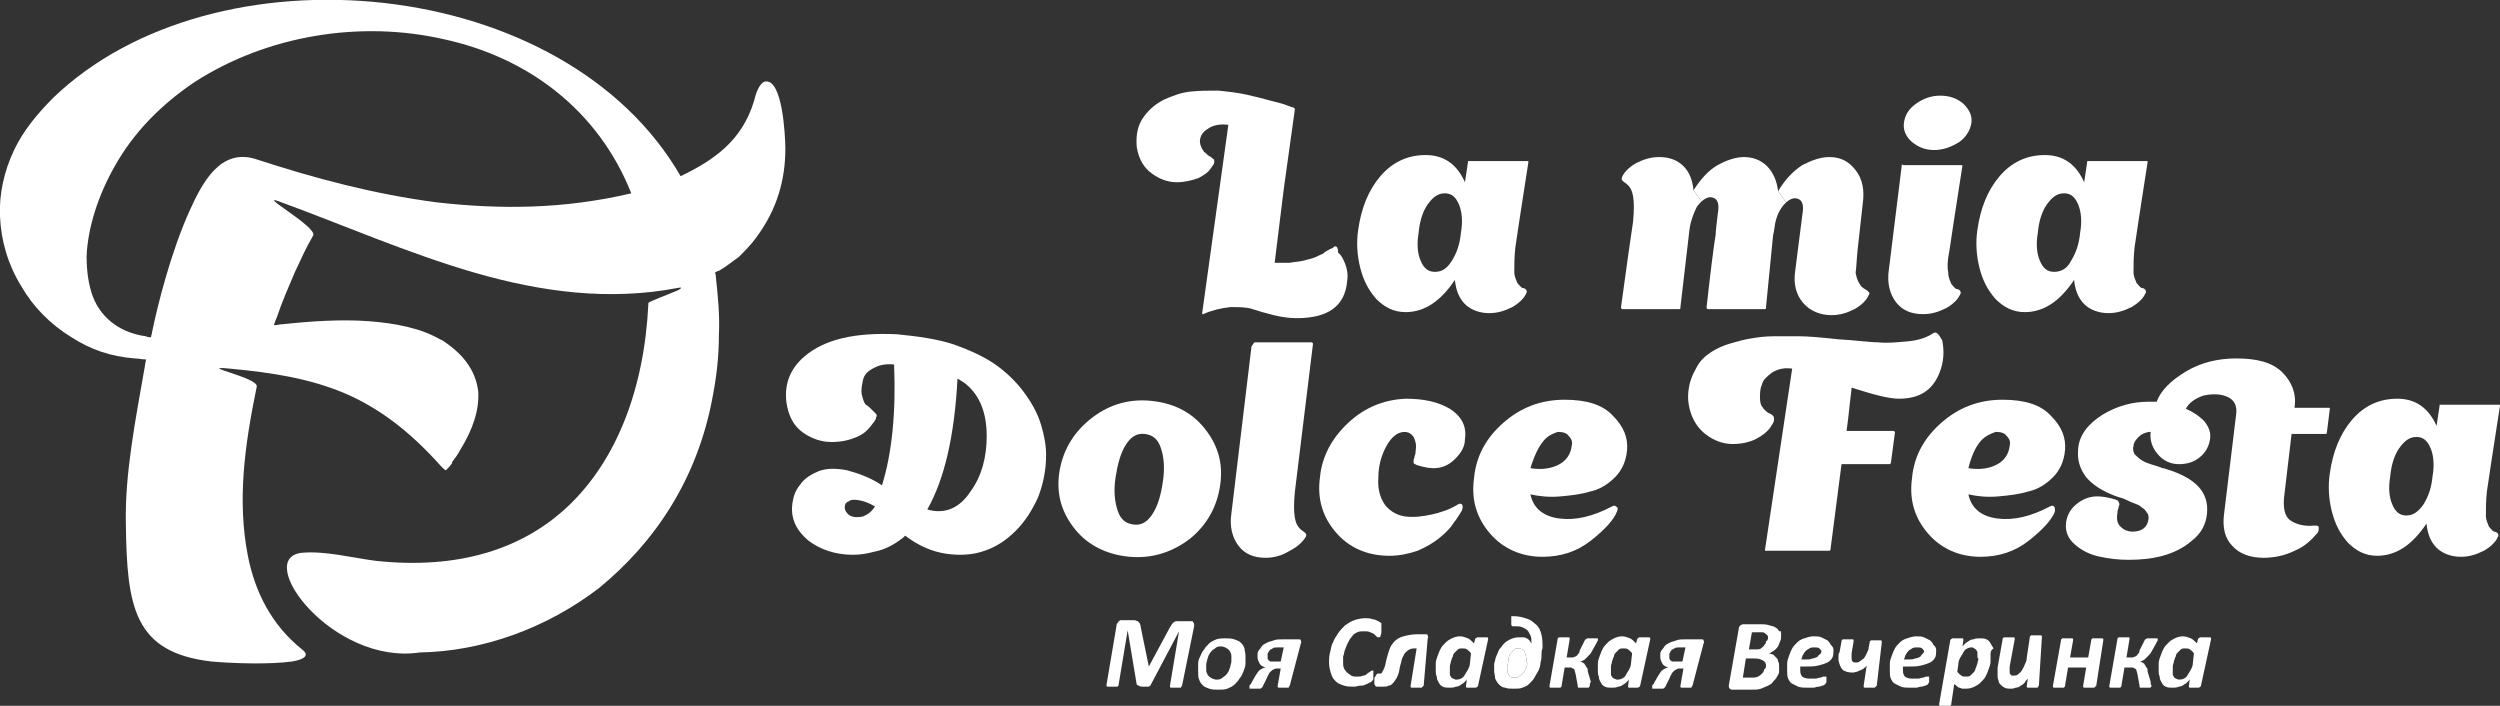 <?xml version="1.0" encoding="UTF-8"?> <!-- Generator: Adobe Illustrator 22.1.0, SVG Export Plug-In . SVG Version: 6.00 Build 0) --> <svg xmlns="http://www.w3.org/2000/svg" xmlns:xlink="http://www.w3.org/1999/xlink" id="Слой_1" x="0px" y="0px" viewBox="0 0 496.6 140.2" style="enable-background:new 0 0 496.6 140.2;" xml:space="preserve"><rect x="0" y="0" width="496.6" height="140.2" fill="#333333" stroke="none"/> <style type="text/css"> .st0{fill:#FFFFFF;} </style> <g id="XMLID_1_"> <g> <path class="st0" d="M495.4,105.6c0.4,0,0.6,0.2,0.8,0.4c0,0.2,0.2,0.4,0,0.6c-0.4,1-1.4,2-2.8,2.8c-1.6,0.8-3,1.2-4.6,1.2 c-1.8,0-3.6-0.6-4.8-1.8c-1.2-1.2-1.8-2.8-2-4.8c-2.8,4.2-6,6.4-9.8,6.4c-2.4,0-4.2-1-5.8-2.6c-1.6-1.8-2.6-3.8-3.2-6.2 c-0.6-2.4-0.8-5-0.4-7.6c0.6-4.2,2-7.8,4.4-10.6c2.4-2.8,5.4-4.2,9-4.2c3.6,0,6.2,1.8,7.8,5.4l0.6-4v-0.2c0.2,0,0.2,0,0.2,0h0.2 h11.4c0.2,0,0.2,0,0.2,0.2c-1.4,8.8-2.2,14.4-2.6,17c-0.2,1.8-0.2,3.2-0.2,4.8c0,1,0.4,1.6,0.6,2.2 C494.8,105,495,105.4,495.4,105.6z M483.2,94.6c0.4-2.2,0.2-4.2-0.4-5.6c-0.6-1.4-1.4-2.2-2.8-2.2s-2.4,0.8-3.4,2.2 c-1,1.4-1.6,3.4-1.8,5.6c-0.4,2.4-0.2,4.2,0.4,5.6c0.6,1.4,1.4,2.2,2.8,2.2s2.4-0.8,3.4-2.2C482.4,98.6,483,96.8,483.2,94.6z"></path> <path class="st0" d="M433.8,136c-0.2,0.2-0.6,0.4-1,0.4c-0.4,0.2-0.8,0.2-1.2,0.2c-0.6,0-1,0-1.4-0.2c-0.4-0.2-0.6-0.4-0.8-0.8 c-0.2-0.4-0.4-0.6-0.4-1.2c-0.2-0.4-0.2-0.8-0.2-1.2c0-0.4,0-0.8,0-1.4s0.2-1,0.4-1.6c0.2-0.6,0.4-1,0.6-1.4 c0.2-0.4,0.6-0.8,1-1.2c0.4-0.4,0.8-0.6,1.2-0.8c0.4-0.2,1-0.4,1.6-0.4s1,0.2,1.6,0.4c0.4,0.2,0.8,0.6,1.2,1l0.2-0.8 c0-0.2,0.2-0.2,0.4-0.4c0.2,0,0.4,0,1,0c0.2,0,0.4,0,0.6,0c0.2,0,0.2,0,0.4,0c0,0,0.2,0,0.2,0.2v0.2l-2,9.2c0,0.2-0.2,0.2-0.4,0.4 c-0.2,0-0.4,0-0.8,0c-0.2,0-0.4,0-0.6,0c-0.2,0-0.2,0-0.4,0c0,0-0.2,0-0.2-0.2v-0.2l0.2-1.4c0,0.2-0.2,0.4-0.4,0.6 C434.4,135.6,434.2,135.8,433.8,136z M432.8,135c0.2,0,0.6,0,1-0.2c0.4-0.2,0.6-0.4,0.8-0.8c0.2-0.4,0.4-0.6,0.6-1 c0.2-0.4,0.4-0.8,0.4-1.4l0.2-1.8c-0.2-0.4-0.6-0.6-0.8-0.8s-0.6-0.2-1-0.2c-0.2,0-0.6,0-0.8,0.2c-0.2,0.2-0.4,0.4-0.6,0.6 c-0.2,0.2-0.4,0.4-0.4,0.8c-0.2,0.2-0.2,0.6-0.4,1c0,0.4-0.2,0.6-0.2,1c0,0.4,0,0.6,0,1c0,0.2,0,0.4,0,0.6s0.2,0.4,0.2,0.4 c0,0.2,0.2,0.2,0.4,0.4C432.4,134.8,432.6,135,432.8,135z"></path> <path class="st0" d="M425.4,57.2c0.4,0,0.6,0.2,0.8,0.4c0,0.2,0.2,0.4,0,0.6c-0.4,1-1.4,2-2.8,2.8c-1.6,0.8-3,1.2-4.6,1.2 c-1.8,0-3.6-0.6-4.8-1.8c-1.2-1.2-1.8-2.8-2-4.8c-2.8,4.2-6,6.4-9.8,6.4c-2.4,0-4.2-1-5.8-2.6c-1.6-1.8-2.6-3.8-3.2-6.2 c-0.6-2.4-0.8-5-0.4-7.6c0.6-4.2,2-7.8,4.4-10.6c2.4-2.8,5.4-4.2,9-4.2c3.6,0,6.2,1.8,7.8,5.4l0.6-4V32c0.2,0,0.2,0,0.2,0h0.2 h11.4c0.2,0,0.2,0,0.2,0.2c-1.4,8.8-2.2,14.4-2.6,17c-0.2,2-0.2,3.4-0.2,4.8c0,1,0.4,1.6,0.6,2.2C424.8,56.6,425,57,425.4,57.2z M413.2,46.2c0.4-2.2,0.2-4.2-0.4-5.6c-0.6-1.4-1.4-2.2-2.8-2.2s-2.4,0.8-3.4,2.2c-1,1.4-1.6,3.4-1.8,5.6 c-0.4,2.4-0.2,4.2,0.4,5.6c0.6,1.4,1.4,2.2,2.8,2.2s2.6-0.6,3.4-2.2C412.4,50.2,413,48.4,413.2,46.2z"></path> <path class="st0" d="M428.6,127.2c0,0.2-0.2,0.2-0.2,0.4l-1,1.8c-0.2,0.4-0.4,0.6-0.6,0.8c-0.2,0.2-0.4,0.4-0.6,0.6 c-0.2,0.2-0.4,0.4-0.6,0.4c-0.2,0.2-0.4,0.2-0.6,0.2c0.2,0,0.4,0.2,0.6,0.2c0.2,0.2,0.4,0.2,0.4,0.4c0.2,0.2,0.2,0.4,0.4,0.6 c0.2,0.2,0.2,0.4,0.2,0.8l0.6,2c0,0.4,0,0.6,0.2,0.8c0,0.2-0.2,0.2-0.2,0.4c0,0-0.2,0-0.4,0c-0.2,0-0.4,0-0.6,0 c-0.2,0-0.6,0-0.6,0c-0.2,0-0.4,0-0.4,0s-0.2,0-0.2-0.2v-0.2l-0.4-2.2c0-0.2-0.2-0.6-0.2-0.8c0-0.2-0.2-0.4-0.4-0.4 c-0.2-0.2-0.2-0.2-0.4-0.2c-0.2,0-0.4,0-0.6,0h-1l-0.6,3.6c0,0,0,0,0,0.2c0,0-0.2,0-0.2,0.2c-0.2,0-0.2,0-0.4,0 c-0.2,0-0.4,0-0.6,0c-0.2,0-0.4,0-0.6,0c-0.2,0-0.2,0-0.4,0c0,0-0.2,0-0.2-0.2c0,0,0,0,0-0.2l1.6-9.2c0,0,0,0,0-0.2 c0,0,0.2,0,0.2-0.2c0.2,0,0.2,0,0.4,0c0.2,0,0.4,0,0.6,0c0.2,0,0.4,0,0.6,0c0.2,0,0.2,0,0.4,0c0.2,0,0.2,0,0.2,0.2c0,0,0,0,0,0.2 l-0.6,3.6h0.6c0.2,0,0.4,0,0.6,0c0.2,0,0.4-0.2,0.6-0.2c0.2-0.2,0.4-0.2,0.4-0.4c0.2-0.2,0.4-0.4,0.4-0.8l1-2c0,0,0-0.2,0.2-0.2 c0,0,0.2,0,0.2-0.2c0.2,0,0.2,0,0.4,0c0.2,0,0.4,0,0.6,0c0.2,0,0.4,0,0.6,0s0.2,0,0.4,0h0.2c0,0,0,0,0,0.2V127.2z"></path> <path class="st0" d="M420.6,102c-0.2,1.2,0,2,0.6,2.6c0.6,0.6,1.4,1,2.4,1c1.8,0,3-0.8,3.2-2.6c0-0.4,0-0.6-0.2-1 c-0.2-0.2-0.4-0.6-0.6-0.8s-0.6-0.4-0.8-0.6c-0.2-0.2-0.6-0.4-1.2-0.6c-0.6-0.2-1-0.4-1.4-0.6c-0.4-0.2-0.8-0.4-1.6-0.6 c-0.6-0.2-1.2-0.4-1.6-0.6c-2-0.8-3.8-2-5-3.4c-1.2-1.6-1.8-3.4-1.6-5.4v-0.2c0.2-2.8,2-5,4.8-6.8c3-1.8,6-2.6,9.2-2.6 c0.8,0,1.2,0,1.6,0c0.8-2.2,2.8-4.2,5.8-6c3-1.8,6.4-2.6,10-2.6c4.2,0,7.2,0.8,9.2,2.8c1.8,1.8,2.8,4.2,2.4,6.8V81h6.8 c0.2,0,0.2,0,0.2,0.2l-0.6,4.8c0,0,0,0.2-0.2,0.2h-6.8L453.8,98c-0.4,2.8,0,4.6,1.2,5.4c1.2,0.8,2.8,1.2,4.8,1 c0.4,0,0.8,0,0.8,0.4s0,0.6-0.2,1c-1.2,1.4-2.6,2.8-4.6,3.6c-2,1-4.2,1.4-6.2,1.4c-2.6,0-4.8-0.8-6.2-2.4c-1.4-1.4-2-3.6-1.6-6.4 l2.4-19.8c0.2-1.6-0.4-2.8-1.8-3.4s-3-0.6-4.8-0.2c-1.6,0.6-2.8,1.4-3.4,2.6c1.4,0.6,2.6,1.4,3.6,2.4c1,1.2,1.4,2.4,1.2,3.6 c-0.2,1.4-0.8,2.6-2,3.6s-2.6,1.4-4.2,1.4c-1.8,0-3.2-0.8-4.2-2s-1.6-2.6-1.4-4.4h-0.4c-0.8,0.2-1.4,0.4-2,1c-0.6,0.6-1,1.2-1,1.8 c-0.2,0.6,0,1.2,0.2,1.6c0.4,0.4,0.8,0.8,1.4,1.2c0.6,0.4,1.2,0.6,1.8,0.8c0.6,0.2,1.4,0.4,2.4,0.8c0.4,0,0.6,0.2,0.8,0.2 c5.8,1.8,8.4,4.6,8,8.8c-0.2,2.2-1.2,4-3,5.4c-1.6,1.4-3.6,2.4-5.8,3c-2.2,0.6-4.4,0.8-6.8,0.8c-1.8,0-3.8-0.2-5.6-0.6 c-2-0.4-3.6-1.2-5-2.4c-1.4-1.2-2-2.6-1.8-4.4c0.2-1.4,0.8-2.6,2-3.6c1.2-1,2.6-1.6,4.2-1.6c1,0,2,0.2,2.8,0.4 c0.8,0.2,1.4,0.4,1.4,0.6c0.2,0.4,0.2,0.6,0.2,0.6c0,0.2-0.2,0.4-0.2,0.8C420.6,101.4,420.6,101.8,420.6,102z"></path> <path class="st0" d="M413.8,136.4v-0.2l0.6-3.6h-3.6l-0.6,3.6v0.2c0,0-0.2,0-0.2,0.2c-0.2,0-0.2,0-0.4,0c-0.2,0-0.4,0-0.6,0 s-0.4,0-0.6,0c-0.2,0-0.2,0-0.4,0c0,0-0.2,0-0.2-0.2v-0.2l1.6-9V127c0,0,0.2,0,0.2-0.2c0.2,0,0.2,0,0.4,0s0.4,0,0.6,0 c0.2,0,0.4,0,0.6,0c0.2,0,0.2,0,0.4,0c0,0,0.2,0,0.2,0.2v0.2l-0.6,3.4h3.6l0.6-3.4V127c0,0,0.2,0,0.2-0.2c0.2,0,0.2,0,0.4,0 s0.4,0,0.6,0c0.2,0,0.4,0,0.6,0c0.2,0,0.2,0,0.4,0c0,0,0.2,0,0.2,0.2v0.2l-1.4,9c0,0.1-0.1,0.1-0.1,0.1l0,0 c-0.1,0.1-0.1,0.1-0.3,0.3c-0.2,0-0.2,0-0.4,0c-0.2,0-0.4,0-0.6,0s-0.4,0-0.6,0c-0.2,0-0.2,0-0.4,0 C414,136.6,413.8,136.6,413.8,136.4z"></path> <path class="st0" d="M408.2,101.6c-0.6,1.6-2.4,3.6-5.2,5.8c-2.8,2.2-6,3.2-9.6,3.2c-4.2,0-7.8-1.6-10.4-4.6s-3.8-6.6-3.2-11 c0.4-4.4,2.4-8,5.8-11s7.4-4.6,12.2-4.6c4.4,0,7.6,1,9.6,3.2c2.2,2.2,3,4.4,2.8,6.8c-0.2,2.2-1,4-2.4,5.4c-1.4,1.4-3,2.4-4.8,2.8 c-2,0.6-3.8,0.8-6,1c-2.2,0.2-4.2,0-6-0.4c0.6,2.8,2.6,4.4,5.8,4.8c3.2,0.4,6.6-0.4,10.4-2.4c0.4-0.2,0.6-0.2,0.8,0 C408.2,100.8,408.2,101,408.2,101.6z M399.2,88.6c0.2-0.8,0-1.4-0.6-2c-0.4-0.6-1.2-0.8-2-0.8h-0.2c-0.6,0.2-1,0.4-1.4,0.6 c-2,1-3.2,3.4-4,6.6c2.4,0.4,4.4,0,5.8-0.8C398.2,91.4,399,90.2,399.2,88.6z"></path> <path class="st0" d="M397.8,126.8c0,0,0.2,0,0.2-0.2c0.2,0,0.2,0,0.4,0c0.2,0,0.4,0,0.6,0s0.4,0,0.6,0c0.2,0,0.2,0,0.4,0 c0,0,0.2,0,0.2,0.2v0.2l-1,5.4c0,0.2,0,0.4,0,0.4c0,0.2,0,0.4,0,0.4c0,0.2,0,0.4,0,0.4c0,0.2,0,0.2,0.2,0.4l0.2,0.2 c0.2,0,0.2,0,0.4,0s0.6,0,0.8-0.2c0.2-0.2,0.6-0.4,0.8-0.8c0.2-0.4,0.4-0.6,0.6-1.2c0.2-0.4,0.4-0.8,0.4-1.4l0.6-4v-0.2 c0,0,0.2,0,0.2-0.2c0.2,0,0.2,0,0.4,0c0.2,0,0.4,0,0.6,0c0.2,0,0.4,0,0.6,0s0.2,0,0.4,0c0,0,0.2,0,0.2,0.2v0.2l-0.6,9.6 c-0.2,0.2-0.2,0.2-0.2,0.4c0,0-0.2,0-0.4,0c-0.2,0-0.4,0-0.6,0c-0.2,0-0.4,0-0.6,0c-0.2,0-0.2,0-0.4,0c0,0-0.2,0-0.2-0.2v-0.2 l0.2-1.4c-0.2,0.2-0.4,0.4-0.6,0.8c-0.2,0.2-0.4,0.4-0.8,0.6c-0.2,0.2-0.6,0.4-1,0.4c-0.4,0.2-0.8,0.2-1,0.2c-0.4,0-0.8,0-1.2-0.2 c-0.4-0.2-0.6-0.4-0.8-0.6c-0.2-0.2-0.4-0.4-0.4-0.8c-0.2-0.4-0.2-0.6-0.2-1c0-0.2,0-0.4,0-0.8c0-0.2,0-0.4,0-0.8l1-5.6V126.8z"></path> <path class="st0" d="M390,20.6c1.2,1.2,1.8,2.4,1.6,3.8c-0.2,1.4-1,2.8-2.4,3.8c-1.6,1-3.2,1.6-5,1.6c-1.8,0-3.2-0.6-4.4-1.6 c-1.2-1-1.8-2.4-1.6-3.8c0.2-1.6,1-2.8,2.4-3.8s3-1.6,4.8-1.6C387.4,19,388.8,19.6,390,20.6z"></path> <path class="st0" d="M389.4,58.4c-0.4,1-1.4,2-2.8,2.8c-1.6,0.8-3,1.2-4.6,1.2c-2.4,0-4.2-0.8-5.4-2.4c-1.2-1.6-1.8-3.8-1.4-6.4 l2.6-21l0.2,0.2h11.6c0.2,0,0.2,0,0.2,0.2c-1.4,8.8-2.2,14.4-2.6,17c-0.4,1.8-0.4,3.2-0.2,4.2c0,1,0.4,1.6,0.6,2.2 c0.4,0.4,0.6,0.8,1,1c0.4,0,0.6,0.2,0.8,0.4C389.4,58,389.6,58.2,389.4,58.4z"></path> <path class="st0" d="M392.8,129.6c0-0.2-0.2-0.4-0.2-0.4c0-0.2-0.2-0.2-0.4-0.4c-0.2,0-0.2-0.2-0.4-0.2c-0.4,0-0.6,0-1,0.2 c-0.4,0.2-0.6,0.4-0.8,0.8c-0.2,0.4-0.4,0.6-0.6,1c-0.2,0.4-0.4,0.8-0.4,1.4l-0.2,1.4c0.2,0.4,0.6,0.6,0.8,0.8 c0.2,0.2,0.6,0.2,1,0.2c0.2,0,0.6,0,0.8-0.2c0.2-0.2,0.4-0.4,0.6-0.6s0.4-0.4,0.4-0.8c0.2-0.2,0.2-0.6,0.4-1c0-0.4,0.2-0.6,0.2-1 c-0.2,0-0.2-0.2-0.2-0.6C392.8,130,392.8,129.8,392.8,129.6z M387.6,139.8v0.2l-0.2,0.2c0,0-0.2,0-0.4,0s-0.4,0-0.6,0 c-0.2,0-0.4,0-0.6,0c-0.2,0-0.2,0-0.4,0c0,0-0.2,0-0.2-0.2v-0.2l2.2-12.6c0-0.2,0.2-0.2,0.4-0.4c0.2,0,0.4,0,1,0 c0.2,0,0.4,0,0.6,0c0.2,0,0.2,0,0.4,0c0,0,0.2,0,0.2,0.2v0.2l-0.2,1.4c0-0.2,0.2-0.4,0.4-0.6c0.2-0.2,0.4-0.4,0.8-0.6 c0.2-0.2,0.6-0.4,1-0.4c0.4-0.2,0.8-0.2,1.2-0.2c0.6,0,1,0,1.4,0.2c0.4,0.2,0.6,0.4,0.8,0.8c0.2,0.4,0.4,0.6,0.6,1 c-0.6,0.4-0.6,0.8-0.6,1.2c0,0.4,0,1,0,1.4c0,0.6-0.2,1-0.4,1.6c-0.2,0.6-0.4,1-0.6,1.4c-0.2,0.4-0.6,0.8-1,1.2 c-0.4,0.4-0.8,0.6-1.2,0.8c-0.4,0.2-1,0.4-1.6,0.4c-0.2,0-0.6,0-0.8,0c-0.2,0-0.4-0.2-0.6-0.2c-0.2,0-0.4-0.2-0.6-0.4 c-0.2-0.2-0.4-0.2-0.4-0.4L387.6,139.8z"></path> <path class="st0" d="M385.8,67.6c0.4,2,0.4,4.2-0.6,6.6c-1.4,3.4-4,5-8,5c-2,0-5-0.8-9.4-2.2c0,0.4-0.2,1.6-0.4,3.6 c-0.2,2-0.4,3.6-0.6,5h9.4l0.2,0.2V86l-0.8,6l-0.2,0.2h-0.2h-9.4l-2.2,17c0,0.2-0.2,0.2-0.4,0.2h-12.4h-0.2c0,0,0,0,0-0.2l5.4-36 c0,0,0,0-0.2,0c-1.6-0.2-2.8,0.2-3.8,0.8c-1,0.8-1.8,1.4-2,2.4c-0.4,0.8-0.4,1.8-0.4,2.6c0,1,0.2,1.6,0.6,2c0.2,0.4,0.6,0.6,1,1 c0.6,0.2,0.8,0.4,1,0.6c0.2,0.2,0.2,0.4,0.2,0.8c0,0.4-0.4,1-0.8,1.6c-0.6,0.8-1.6,1.6-2.8,2.2c-1.2,0.6-2.8,1-4.6,1 c-1.8,0-3.6-0.6-5.2-1.8c-1.4-1-2.4-2.4-3-4c-0.6-1.6-0.8-3.2-0.6-4.8c0.2-1.8,0.8-3.2,1.6-4.6c0.6-1.2,1.6-2.2,2.8-3 c1.2-0.8,2.6-1.4,4-1.8c1.4-0.4,2.8-0.8,4.2-1c1.2-0.2,2.6-0.4,4.2-0.4c1.4,0,2.6,0,3.2,0s1.4,0,2.2,0c1.4,0,4,0.2,7.6,0.6 c3.6,0.2,6.2,0.6,8,0.6c1.6,0.2,3.6,0,5.8-0.2c2.2-0.2,3.8-0.8,5-1.6C384.6,65.8,385,66.2,385.8,67.6z"></path> <path class="st0" d="M379,131c0.6,0,1,0,1.4-0.2c0.4,0,0.6-0.2,0.8-0.2c0.2-0.2,0.4-0.2,0.4-0.4c0.4-0.4,0.6-0.6,0.6-0.8 c0-0.2-0.2-0.4-0.4-0.6c-0.2-0.2-0.6-0.2-1-0.2c-0.4,0-0.6,0-1,0.2c-0.2,0.2-0.4,0.2-0.6,0.4c-0.2,0.2-0.4,0.4-0.6,0.8 c-0.2,0.2-0.2,0.6-0.4,1H379z M381.6,132.2c-0.8,0.2-1.6,0.2-2.6,0.2h-1c0,0.2,0,0.4,0,0.4c0,0.2,0,0.2,0,0.4c0,0.6,0.2,1,0.4,1.2 c0.2,0.2,0.8,0.4,1.4,0.4c0.4,0,0.8,0,1.2,0s0.6-0.2,1-0.2c0.2,0,0.4-0.2,0.6-0.2c0.2,0,0.4,0,0.4,0h0.2v0.2c0,0.2,0,0.2,0,0.4 s0,0.2,0,0.4c0,0.2,0,0.2-0.2,0.4c0,0.2-0.2,0.2-0.2,0.2s-0.2,0.2-0.4,0.2c-0.2,0-0.4,0.2-0.8,0.2s-0.6,0.2-1,0.2s-0.8,0-1.2,0 c-0.6,0-1.2,0-1.8-0.2c-0.4-0.2-0.8-0.4-1.2-0.6s-0.6-0.6-0.8-1c-0.2-0.4-0.2-1-0.2-1.6c0-0.4,0-1,0-1.4c0-0.6,0.2-1,0.4-1.6 c0.2-0.6,0.4-1,0.6-1.4c0.2-0.4,0.6-0.8,1-1.2c0.4-0.4,0.8-0.6,1.4-0.8c0.6-0.2,1.2-0.4,1.8-0.4s1.2,0,1.6,0.2 c0.4,0.2,0.8,0.4,1.2,0.6c0.2,0.2,0.6,0.6,0.6,0.8c0.6,0.6,0.6,0.8,0.6,1.2c0,0.4,0,1-0.2,1.4c-0.2,0.4-0.6,0.8-1,1 S382.4,132,381.6,132.2z"></path> <path class="st0" d="M371.2,58.6c-0.4,1-1.4,2-2.8,2.8c-1.6,0.8-3,1.2-4.6,1.2c-2.2,0-4.2-0.8-5.6-2.4c-1.4-1.6-2-3.8-1.6-6.4 l1.4-11c0.4-2.2,0-3.2-1.2-3.4c-0.7-0.1-1.3,0.2-2,0.8l-1.6-2.2c1.4-2.4,3-4,4.8-5.2c2-1,3.6-1.6,5.4-1.6c2.2,0,3.8,0.8,5.2,2.6 s1.8,4,1.4,6.8l-1,9c-0.2,1.8-0.2,3.2-0.4,4.6c0.2,1,0.4,1.6,0.8,2.2c0.2,0.4,0.6,0.8,1,1c0.4,0.2,0.6,0.4,0.8,0.6 C371.4,58.2,371.4,58.4,371.2,58.6z"></path> <path class="st0" d="M368.2,127.4l-0.4,2.4v0.2v0.2v0.2v0.2c0,0.4,0,0.6,0.2,0.8c0.2,0.2,0.4,0.2,0.6,0.2c0.2,0,0.6,0,0.8-0.2 c0.2-0.2,0.6-0.4,0.8-0.6c0.2-0.2,0.4-0.6,0.6-1c0.2-0.4,0.4-0.8,0.4-1.2l0.2-1v-0.2c0,0,0.2,0,0.2-0.2c0.2,0,0.2,0,0.4,0 s0.4,0,0.6,0c0.2,0,0.4,0,0.6,0c0.2,0,0.2,0,0.4,0c0,0,0.2,0,0.2,0.2v0.2l-1,8.6c-0.2,0.2-0.2,0.2-0.4,0.4c-0.2,0-0.2,0-0.4,0 s-0.4,0-0.6,0c-0.2,0-0.4,0-0.6,0c-0.2,0-0.2,0-0.4,0c0,0-0.2,0-0.2-0.2v-0.2l0.6-4c-0.2,0.2-0.2,0.4-0.4,0.4 c-0.2,0.2-0.4,0.4-0.6,0.4c-0.2,0.2-0.6,0.2-0.8,0.4c-0.2,0-0.6,0.2-1,0.2c-0.8,0-1.6-0.2-2-0.6c-0.4-0.4-0.6-1-0.8-1.8 c0-0.2,0-0.6,0-0.8c0-0.4,0-0.6,0.2-0.8l0.4-2.2v-0.2c0,0,0.2,0,0.2-0.2c0.2,0,0.2,0,0.4,0c0.2,0,0.4,0,0.6,0s0.4,0,0.6,0 c0.2,0,0.2,0,0.4,0c0,0,0.2,0,0.2,0.2V127.4z"></path> <path class="st0" d="M360.4,128.6c-0.4,0-0.6,0-1,0.2c-0.2,0.2-0.4,0.2-0.6,0.4c-0.2,0.2-0.4,0.4-0.6,0.8c-0.2,0.2-0.2,0.6-0.4,1 h0.8c0.6,0,1,0,1.4-0.2c0.4,0,0.6-0.2,0.8-0.2c0.2-0.2,0.4-0.2,0.4-0.4c0.6-0.4,0.6-0.6,0.6-0.8c0-0.2-0.2-0.4-0.4-0.6 C361.2,128.6,360.8,128.6,360.4,128.6z M355.2,134.8c-0.2-0.4-0.2-1-0.2-1.6c0-0.4,0-1,0-1.4c0-0.6,0.2-1,0.4-1.6 c0.2-0.6,0.4-1,0.6-1.4s0.6-0.8,1-1.2c0.4-0.4,0.8-0.6,1.4-0.8c0.6-0.2,1.2-0.4,1.8-0.4c0.6,0,1.2,0,1.6,0.2 c0.4,0.2,0.8,0.4,1.2,0.6c0.2,0.2,0.6,0.6,0.6,0.8c0.6,0.6,0.6,0.8,0.6,1.2c0,0.4,0,1-0.2,1.4c-0.2,0.4-0.6,0.8-1,1 s-1,0.4-1.8,0.6c-0.8,0.2-1.6,0.2-2.6,0.2h-1c0,0.2,0,0.4,0,0.4c0,0.2,0,0.2,0,0.4c0,0.6,0.2,1,0.4,1.2c0.2,0.2,0.8,0.4,1.4,0.4 c0.4,0,0.8,0,1.2,0s0.6-0.2,1-0.2c0.2,0,0.4-0.2,0.6-0.2c0.2,0,0.2,0,0.4,0h0.2v0.2c0,0.2,0,0.2,0,0.4s0,0.2,0,0.4 c0,0.2,0,0.2-0.2,0.4c0,0.2-0.2,0.2-0.2,0.2s-0.2,0.2-0.4,0.2s-0.4,0.2-0.8,0.2c-0.4,0-0.6,0.2-1,0.2c-0.4,0-0.8,0-1.2,0 c-0.6,0-1.2,0-1.8-0.2c-0.4-0.2-0.8-0.4-1.2-0.6S355.4,135.2,355.2,134.8z"></path> <path class="st0" d="M353.2,38l1.6,2.2c-0.3,0.3-0.7,0.7-1,1.2c-0.8,1.2-1.2,2.6-1.4,4.4l-0.2,1L350.8,61v0.2 c0,0.2-0.2,0.2-0.2,0.2h-11.4l-0.2-0.2c0-0.2,0-0.2,0-0.2c0.8-7.2,1.4-12,1.8-14.4c0-0.8,0.2-2,0.4-4c0.4-2.2,0-3.2-1.2-3.4 c-0.7-0.1-1.3,0.2-2,0.8l-1.6-2.2c1.4-2.2,3-4,4.8-5c1.8-1,3.6-1.6,5.2-1.6c1.8,0,3.4,0.6,4.6,1.8C352.2,34.2,353,36,353.2,38z"></path> <path class="st0" d="M352.2,135.4c-0.2,0.4-0.6,0.6-1,0.8c-0.4,0.2-1,0.4-1.4,0.6c-0.6,0.2-1.2,0.2-2,0.2h-3.6 c-0.2,0-0.4,0-0.6-0.2c-0.2-0.2-0.2-0.4-0.2-0.6l2-11.4c0-0.2,0.2-0.6,0.4-0.6c0.2-0.2,0.4-0.2,0.6-0.2h3.2c0.8,0,1.2,0,1.8,0.2 s1,0.2,1.2,0.4c0.4,0.2,0.6,0.4,0.8,0.8c0.4-0.2,0.4,0.2,0.4,0.8c0,0.4,0,0.8-0.2,1.2c-0.2,0.4-0.2,0.6-0.4,1 c-0.2,0.2-0.4,0.6-0.8,0.8c-0.2,0.2-0.6,0.4-1,0.6c0.2,0,0.6,0.2,0.8,0.2c0.2,0.2,0.4,0.4,0.6,0.6c0.2,0.2,0.4,0.4,0.4,0.8 c0.2,0.2,0.2,0.6,0.2,1c0,0.4,0,0.6,0,1c0,0.4-0.2,0.6-0.4,1C352.8,134.8,352.6,135,352.2,135.4z M349.8,128.8 c0.2-0.2,0.6-0.4,0.6-0.6c0.2-0.2,0.4-0.4,0.4-0.8c0.4-0.2,0.4-0.6,0.4-0.8c0-0.2,0-0.4-0.2-0.4c0-0.2-0.2-0.2-0.4-0.4 c-0.2-0.2-0.4-0.2-0.6-0.2s-0.4,0-0.8,0H348l-0.6,3.4h1.4C349.2,129,349.6,129,349.8,128.8z M350.8,132.2c0-0.4-0.2-0.8-0.6-1 c-0.4-0.2-0.8-0.4-1.6-0.4h-1.8l-0.6,3.8h1.8c0.4,0,0.8,0,1.2-0.2c0.4-0.2,0.6-0.4,0.8-0.6s0.4-0.4,0.4-0.8 C350.8,132.8,350.8,132.4,350.8,132.2z"></path> <path class="st0" d="M336.4,37.8L338,40c-0.3,0.3-0.7,0.7-1,1.2c-0.6,1.2-1.2,2.8-1.4,4.4L333.8,61v0.2c0,0.2-0.2,0.2-0.2,0.2 h-11.4l-0.2-0.2V61c1.2-8.8,2-14.4,2.4-17c0.2-2.2,0.2-3.8,0-5c-0.2-1.2-0.6-1.8-1-2.2c-0.4-0.4-0.8-0.6-1-0.8 c-0.2-0.2-0.4-0.4-0.2-0.8c0.4-1,1.4-2,2.8-2.8c1.6-0.8,3-1.2,4.6-1.2c2,0,3.6,0.6,4.8,1.8C335.6,34.2,336.2,35.8,336.4,37.8z"></path> <path class="st0" d="M336.2,136.3C336.2,136.3,336.2,136.3,336.2,136.3C336.2,136.4,336.1,136.4,336.2,136.3z"></path> <path class="st0" d="M332.2,131.4c0.2,0,0.4,0,0.8,0h1.2l0.6-2.8c-0.2,0-0.4,0-0.6,0c-0.2,0-0.4,0-0.6,0c-0.4,0-0.8,0-1,0.2 c-0.2,0.2-0.6,0.2-0.6,0.4c-0.2,0.2-0.2,0.4-0.4,0.6c0,0.2,0,0.4,0,0.6c0,0.2,0,0.4,0,0.4c0,0.2,0.2,0.2,0.2,0.4 C332,131.2,332,131.4,332.2,131.4z M328.6,135.6l0.8-1.4c0.4-0.6,0.6-1,1-1.2s0.6-0.4,1-0.4c-0.6-0.2-1-0.4-1.2-0.8 c-0.2-0.4-0.4-0.8-0.4-1.2c0-0.2,0-0.6,0-0.8s0.2-0.6,0.4-0.8c0.2-0.2,0.4-0.6,0.6-0.8c0.2-0.2,0.6-0.4,1-0.6 c0.4-0.2,0.8-0.2,1.2-0.4c0.6-0.2,1-0.2,1.8-0.2c0.2,0,0.6,0,0.8,0c0.2,0,0.6,0,0.8,0c0.2,0,0.6,0,0.8,0c0.2,0,0.4,0,0.8,0 c0.2,0,0.4,0,0.4,0.2s0.2,0.4,0,0.6l-2.2,8.4c0,0-0.1,0.1-0.1,0.1c-0.1,0.1-0.1,0.2-0.1,0.3c-0.2,0-0.2,0-0.4,0 c-0.2,0-0.4,0-0.6,0s-0.4,0-0.6,0c-0.2,0-0.2,0-0.4,0c0,0-0.2,0-0.2-0.2v-0.2l0.6-3.4h-0.8c-0.2,0-0.4,0-0.6,0.2 c-0.2,0-0.4,0.2-0.6,0.4c-0.2,0.2-0.4,0.4-0.4,0.6c-0.2,0.2-0.2,0.4-0.4,0.8l-0.8,1.6c0,0.2-0.2,0.2-0.2,0.2l-0.2,0.2 c-0.2,0-0.2,0-0.4,0s-0.4,0-0.6,0c-0.2,0-0.4,0-0.6,0c-0.2,0-0.2,0-0.4,0h-0.2c0,0,0,0,0-0.2c0,0,0,0,0-0.2v-0.2 c0,0,0-0.2,0.2-0.2C328.4,135.8,328.6,135.8,328.6,135.6z"></path> <path class="st0" d="M309.8,103c3.2,0.4,6.6-0.4,10.4-2.4c0.4-0.2,0.6-0.2,0.8,0c0.4,0.2,0.4,0.4,0.2,1c-0.6,1.6-2.4,3.6-5.2,5.8 c-2.8,2.2-6,3.2-9.6,3.2c-4.2,0-7.8-1.6-10.4-4.6s-3.8-6.6-3.2-11c0.4-4.4,2.4-8,5.8-11s7.4-4.6,12.2-4.6c4.4,0,7.6,1,9.6,3.2 c2.2,2.2,3,4.4,2.8,6.8c-0.2,2.2-1,4-2.4,5.4c-1.4,1.4-3,2.4-4.8,2.8c-2,0.6-3.8,0.8-6,1c-2.2,0.2-4.2,0-6-0.4 C304.6,101,306.6,102.6,309.8,103z M312.2,88.6c0.2-0.8,0-1.4-0.6-2c-0.4-0.6-1.2-0.8-2-0.8h-0.2c-0.6,0.2-1,0.4-1.4,0.6 c-1.8,1-3,3.4-4,6.6c2.4,0.4,4.4,0,5.8-0.8C311.2,91.4,312,90.2,312.2,88.6z"></path> <path class="st0" d="M323.4,129c-0.2-0.2-0.6-0.2-1-0.2c-0.2,0-0.6,0-0.8,0.2c-0.2,0.2-0.4,0.4-0.6,0.6s-0.4,0.4-0.4,0.8 c-0.2,0.2-0.2,0.6-0.4,1c0,0.4-0.2,0.6-0.2,1c0,0.4,0,0.6,0,1c0,0.2,0,0.4,0,0.6s0.2,0.4,0.2,0.4c0,0.2,0.2,0.2,0.4,0.4 c0.2,0,0.4,0.2,0.6,0.2c0.2,0,0.6,0,1-0.2c0.4-0.2,0.6-0.4,0.8-0.8c0.2-0.4,0.4-0.6,0.6-1c0.2-0.4,0.4-0.8,0.4-1.4l0.2-1.8 C324,129.4,323.6,129.2,323.4,129z M317.8,130.2c0.2-0.6,0.4-1,0.6-1.4c0.2-0.4,0.6-0.8,1-1.2c0.4-0.4,0.8-0.6,1.2-0.8 c0.4-0.2,1-0.4,1.6-0.4c0.6,0,1,0.2,1.6,0.4c0.4,0.2,0.8,0.6,1.2,1l0.2-0.8c0-0.2,0.2-0.2,0.4-0.4c0.2,0,0.4,0,1,0 c0.2,0,0.4,0,0.6,0c0.2,0,0.2,0,0.4,0c0,0,0.2,0,0.2,0.2v0.2l-2,9.2c0,0.2-0.2,0.2-0.4,0.4c-0.2,0-0.4,0-0.8,0c-0.2,0-0.4,0-0.6,0 s-0.2,0-0.4,0c0,0-0.2,0-0.2-0.2v-0.2l0.2-1.4c0,0.2-0.2,0.4-0.4,0.6c-0.2,0.2-0.4,0.4-0.8,0.6c-0.2,0.2-0.6,0.4-1,0.4 c-0.4,0.2-0.8,0.2-1.2,0.2c-0.6,0-1,0-1.4-0.2c-0.4-0.2-0.6-0.4-0.8-0.8c-0.2-0.4-0.4-0.6-0.4-1.2c-0.2-0.4-0.2-0.8-0.2-1.2 c0-0.4,0-0.8,0-1.4S317.6,130.8,317.8,130.2z"></path> <path class="st0" d="M309.4,126.8c0,0,0.2,0,0.2-0.2c0.2,0,0.2,0,0.4,0s0.4,0,0.6,0c0.2,0,0.4,0,0.6,0c0.2,0,0.2,0,0.4,0 c0,0,0.2,0,0.2,0.2c0,0,0,0,0,0.2l-0.6,3.6h0.6c0.2,0,0.4,0,0.6,0c0.2,0,0.4-0.2,0.6-0.2c0.2-0.2,0.4-0.2,0.4-0.4 c0.2-0.2,0.4-0.4,0.4-0.8l1-2c0,0,0-0.2,0.2-0.2c0,0,0.2,0,0.2-0.2c0.2,0,0.2,0,0.4,0c0.2,0,0.4,0,0.6,0c0.2,0,0.4,0,0.6,0 c0.2,0,0.2,0,0.4,0h0.2c0,0,0,0,0,0.2v0.2c0,0.2-0.2,0.2-0.2,0.4l-1,1.8c-0.2,0.4-0.4,0.6-0.6,0.8c-0.2,0.2-0.4,0.4-0.6,0.6 s-0.4,0.4-0.6,0.4c-0.2,0.2-0.4,0.2-0.6,0.2c0.2,0,0.4,0.2,0.6,0.2c0.2,0.2,0.4,0.2,0.4,0.4c0.2,0.2,0.2,0.4,0.4,0.6 c0.2,0.2,0.2,0.4,0.2,0.8l0.6,2c-0.2,0.4-0.2,0.6-0.2,0.8c0,0.2-0.2,0.2-0.2,0.4c0,0-0.2,0-0.4,0c-0.2,0-0.4,0-0.6,0 c-0.2,0-0.6,0-0.6,0c-0.2,0-0.4,0-0.4,0s-0.2,0-0.2-0.2v-0.2L313,134c0-0.2-0.2-0.6-0.2-0.8c0-0.2-0.2-0.4-0.4-0.4 c-0.2-0.2-0.2-0.2-0.4-0.2s-0.4,0-0.6,0h-0.6l-0.6,3.6c0,0,0,0,0,0.2c0,0-0.2,0-0.2,0.2c-0.2,0-0.2,0-0.4,0c-0.2,0-0.4,0-0.6,0 s-0.4,0-0.6,0c-0.2,0-0.2,0-0.4,0c0,0-0.2,0-0.2-0.2c0,0,0,0,0-0.2l1.6-9.2C309.4,127,309.4,127,309.4,126.8z"></path> <path class="st0" d="M303.2,58.2c-0.4,1-1.4,2-2.8,2.8c-1.6,0.8-3,1.2-4.6,1.2c-1.8,0-3.6-0.6-4.8-1.8c-1.2-1.2-1.8-2.8-2-4.8 c-2.8,4.2-6,6.4-9.8,6.4c-2.4,0-4.2-1-5.8-2.6c-1.6-1.8-2.6-3.8-3.2-6.2c-0.6-2.4-0.8-5-0.4-7.6c0.6-4.2,2-7.8,4.4-10.6 c2.4-2.8,5.4-4.2,9-4.2c3.6,0,6.2,1.8,7.8,5.4l0.6-4V32c0.2,0,0.2,0,0.2,0h0.2h11.4c0.2,0,0.2,0,0.2,0.2c-1.4,8.8-2.2,14.4-2.6,17 c-0.2,2-0.2,3.4-0.2,4.8c0,1,0.4,1.6,0.6,2.2c0.4,0.4,0.6,0.8,1,1c0.4,0,0.6,0.2,0.8,0.4C303.2,57.8,303.4,58,303.2,58.2z M290.2,46.2c0.4-2.2,0.2-4.2-0.4-5.6c-0.6-1.4-1.4-2.2-2.8-2.2s-2.4,0.8-3.4,2.2c-1,1.4-1.6,3.4-1.8,5.6 c-0.4,2.4-0.2,4.2,0.4,5.6c0.6,1.4,1.4,2.2,2.8,2.2s2.4-0.6,3.4-2.2C289.4,50.2,290,48.4,290.2,46.2z"></path> <path class="st0" d="M300.2,129.6c0.2-0.2,0.4-0.4,0.6-0.6c0.2-0.2,0.4-0.2,0.8-0.2c0.6,0,1,0.2,1.2,0.6c0.2,0.4,0.4,1,0.4,1.6 c0,0.2,0,0.6,0.2,0.8c0,0.2-0.2,0.6-0.2,0.8c-0.2,0.2-0.2,0.6-0.4,0.8c-0.2,0.2-0.4,0.4-0.6,0.6c-0.2,0.2-0.4,0.2-0.6,0.4 c-0.2,0.2-0.4,0.2-0.8,0.2c-0.4,0-0.8,0-1-0.4c-0.2-0.2-0.4-0.6-0.4-1.2c0-0.2,0-0.6,0-0.8c0-0.2,0.2-0.4,0.2-0.8 c0-0.4,0-0.8,0.2-1C299.8,130,300,129.8,300.2,129.6z"></path> <path class="st0" d="M300.8,129c-0.2,0.2-0.4,0.4-0.6,0.6c-0.2,0.2-0.4,0.4-0.4,0.8c-0.2,0.2-0.2,0.6-0.2,1c0,0.4-0.2,0.6-0.2,0.8 c0,0.2,0,0.6,0,0.8c0,0.6,0.2,1,0.4,1.2c0.2,0.4,0.6,0.4,1,0.4c0.4,0,0.6,0,0.8-0.2c0.2-0.2,0.4-0.2,0.6-0.4 c0.2-0.2,0.4-0.4,0.6-0.6c0.2-0.2,0.2-0.6,0.4-0.8c0-0.2,0.2-0.6,0.2-0.8c-0.2-0.2-0.2-0.6-0.2-0.8c0-0.6-0.2-1.2-0.4-1.6 c-0.2-0.4-0.6-0.6-1.2-0.6C301.2,128.8,301,128.8,300.8,129z M300.2,122.4h0.2c0,0,0.2,0,0.4,0c0.8,0,1.6,0.2,2.2,0.4 c0.8,0.2,1.4,0.6,1.8,1c0.6,0.4,1,1,1.2,1.6c0.2,0.6,0.4,1.4,0.4,2.4c0,0.2,0,0.6,0,1c-0.2,0.4-0.2,1-0.2,1.4c0,0.4,0,0.8-0.2,1.4 c0,0.6-0.2,1.2-0.4,1.6c-0.2,0.4-0.6,1-0.8,1.4c-0.2,0.4-0.6,0.8-1,1.2c-0.4,0.4-0.8,0.6-1.4,0.8c-0.4,0.2-1,0.2-1.8,0.2 c-0.6,0-1.2,0-1.6-0.2c-0.4,0-0.8-0.2-1.2-0.6c-0.4-0.4-0.6-0.8-0.8-1.2c0-0.6-0.2-1-0.2-1.6c0-0.4,0-1,0-1.4 c0.2-0.4,0.2-1,0.4-1.4c0.2-0.4,0.4-1,0.6-1.4c0.4-0.4,0.6-0.8,1-1.2c0.4-0.4,0.8-0.6,1.2-0.8c0.4-0.2,1-0.4,1.6-0.4 c0.2,0,0.6,0,0.8,0c0.4,0,0.6,0,0.8,0.2c0.2,0,0.4,0.2,0.6,0.4c0.2,0.2,0.2,0.4,0.4,0.6v-0.2c0,0,0,0,0-0.2c0-0.4,0-0.8-0.2-1.2 s-0.4-0.8-0.6-1c-0.2-0.2-0.6-0.4-1-0.6c-0.4-0.2-1-0.2-1.6-0.2c-0.2,0-0.4,0-0.4,0c-0.2-0.2-0.2-0.2-0.2-0.4v-0.2c0,0,0,0,0-0.2 c0-0.2,0-0.2,0-0.4s0-0.2,0-0.4v-0.2C300.2,122.4,300.2,122.4,300.2,122.4z"></path> <path class="st0" d="M290.4,101.4c-0.4,0.6-0.8,1.4-1.6,2.4c-0.6,1-1.6,2-2.8,3s-2.6,1.8-4.4,2.6c-1.8,0.6-3.6,1-5.6,1 c-4.4,0-8-1.6-10.6-4.6s-3.8-6.6-3.2-11c0.4-4.2,2.4-7.8,5.6-10.8c3.2-3,7-4.6,11.4-4.8c3.6,0,6.4,0.6,8.8,2c2.2,1.4,3.4,3.4,3,6 c0,1.6-0.8,2.8-2,4s-2.6,1.8-4.2,1.8c-1,0-1.8-0.2-2.6-0.4c-0.8-0.2-1.2-0.4-1.4-0.6c0-0.2,0-0.4,0-0.6c0-0.2,0.2-0.4,0.2-0.8 c0.2-0.4,0.2-0.8,0.2-1c0.2-1.2,0-2-0.4-2.8c-0.4-0.6-1-1-1.8-1c-1.4,0-2.6,1-3.6,2.8c-1,1.8-1.6,4-1.6,6.2 c-0.2,2.4,0.4,4.2,1.4,5.6c1,1.2,2.4,2,4,2.2c1.6,0.2,3.4,0,5.2-0.4c1.8-0.4,3.6-1,5.2-2c0.4-0.2,0.6-0.2,0.8,0 C290.6,100.4,290.6,100.8,290.4,101.4z"></path> <path class="st0" d="M289.2,136.4c-0.4,0.2-0.8,0.2-1.2,0.2c-0.6,0-1,0-1.4-0.2c-0.4-0.2-0.6-0.4-0.8-0.8 c-0.2-0.4-0.4-0.6-0.4-1.2c-0.2-0.4-0.2-0.8-0.2-1.2c0-0.4,0-0.8,0-1.4s0.2-1,0.4-1.6c0.2-0.6,0.4-1,0.6-1.4 c0.2-0.4,0.6-0.8,1-1.2c0.4-0.4,0.8-0.6,1.2-0.8c0.4-0.2,1-0.4,1.6-0.4s1,0.2,1.6,0.4c0.4,0.2,0.8,0.6,1.2,1l0.2-0.8 c0-0.2,0.2-0.2,0.4-0.4c0.2,0,0.4,0,1,0c0.2,0,0.4,0,0.6,0s0.2,0,0.4,0c0,0,0.2,0,0.2,0.2v0.2l-2,9.2c0,0.2-0.2,0.2-0.4,0.4 c-0.2,0-0.4,0-0.8,0c-0.2,0-0.4,0-0.6,0c-0.2,0-0.2,0-0.4,0c0,0-0.2,0-0.2-0.2v-0.2l0.2-1.4c0,0.2-0.2,0.4-0.4,0.6 c-0.2,0.2-0.4,0.4-0.8,0.6C290,136.2,289.6,136.4,289.2,136.4z M288.6,130.4c-0.2,0.2-0.2,0.6-0.4,1c0,0.4-0.2,0.6-0.2,1 c0,0.4,0,0.6,0,1c0,0.2,0,0.4,0,0.6s0.2,0.4,0.2,0.4c0,0.2,0.2,0.2,0.4,0.4c0.2,0,0.4,0.2,0.6,0.2c0.2,0,0.6,0,1-0.2 c0.4-0.2,0.6-0.4,0.8-0.8c0.2-0.4,0.4-0.6,0.6-1c0.2-0.4,0.4-0.8,0.4-1.4l0.2-1.8c-0.2-0.4-0.6-0.6-0.8-0.8 c-0.2-0.2-0.6-0.2-1-0.2c-0.2,0-0.6,0-0.8,0.2c-0.2,0.2-0.4,0.4-0.6,0.6S288.6,130,288.6,130.4z"></path> <path class="st0" d="M273.2,136.2c0,0-0.2-0.2-0.2-0.4v-0.2c0-0.2,0-0.2,0-0.4c0-0.2,0-0.2,0-0.4s0-0.2,0.2-0.4 c0-0.2,0.2-0.2,0.2-0.4l0.2-0.2c0.2,0,0.4,0,0.6,0c0.2,0,0.4-0.2,0.4-0.4c0.2-0.2,0.2-0.4,0.4-0.8c0.2-0.4,0.2-0.8,0.4-1.6 c0.2-0.8,0.4-1.4,0.6-2c0.2-0.6,0.6-1.2,1-1.6c0.4-0.4,1-0.8,1.8-1c0.8-0.2,1.6-0.4,2.6-0.4c0.4,0,0.6,0,1,0s0.6,0,0.8,0 c0.2,0,0.4,0,0.4,0.2s0.2,0.4,0,0.6l-0.8,9.4c-0.2,0.2-0.2,0.2-0.4,0.4c-0.2,0-0.2,0-0.4,0s-0.4,0-0.6,0c-0.2,0-0.4,0-0.6,0 c-0.2,0-0.2,0-0.4,0c0,0-0.2,0-0.2-0.2v-0.2l1.2-7.4h-0.2c-0.4,0-0.8,0-1.2,0.2s-0.6,0.4-0.8,0.6c-0.2,0.2-0.4,0.6-0.6,1 c-0.2,0.4-0.2,0.8-0.4,1.4c-0.2,0.6-0.2,1.2-0.4,1.8c-0.2,0.6-0.4,1-0.6,1.2c-0.2,0.4-0.4,0.6-0.6,0.8c-0.2,0.2-0.4,0.4-0.8,0.4 c-0.2,0.2-0.6,0.2-1,0.2c-0.4,0-0.8,0-1.2,0C273.4,136.4,273.2,136.4,273.2,136.2z"></path> <path class="st0" d="M271.2,136c-0.4,0.2-0.6,0.2-1,0.2c-0.4,0-0.8,0.2-1.2,0.2c-0.8,0-1.4,0-2-0.2c-0.6-0.2-1.2-0.4-1.6-0.8 c-0.4-0.4-0.8-0.8-1-1.6c-0.2-0.6-0.4-1.4-0.4-2.2c0-0.6,0-1.2,0.2-2c0.2-0.6,0.2-1.4,0.6-2c0.2-0.6,0.6-1.2,1-1.8 c0.4-0.6,0.8-1,1.4-1.6c0.6-0.4,1.2-0.8,1.8-1s1.4-0.4,2.2-0.4c0.4,0,1,0,1.4,0.2c0.4,0,0.8,0.2,1.2,0.4c0.4,0.2,0.6,0.4,0.6,0.4 c0,0.6,0,0.8,0,1c0,0.2,0,0.4,0,0.8s-0.2,0.6-0.2,0.8c0,0.2-0.2,0.2-0.4,0.2c0,0-0.2,0-0.4-0.2c-0.2-0.2-0.2-0.2-0.4-0.4 c-0.2-0.2-0.4-0.2-0.8-0.4c-0.4-0.2-0.6-0.2-1.2-0.2s-1,0-1.4,0.2c-0.4,0.2-0.8,0.4-1,0.8c-0.4,0.4-0.6,0.8-0.8,1.2 c-0.2,0.4-0.4,0.8-0.6,1.4c-0.2,0.4-0.2,1-0.4,1.4c0,0.4,0,0.8,0,1.2c0,0.4,0,0.8,0.2,1.2s0.4,0.6,0.6,0.8 c0.2,0.2,0.6,0.4,0.8,0.6c0.4,0.2,0.6,0.2,1.2,0.2c0.4,0,0.8,0,1.2-0.2c0.4,0,0.6-0.2,0.8-0.4c0.2-0.2,0.4-0.2,0.6-0.4 c0.2-0.2,0.4-0.2,0.4-0.2h0.2v0.2v0.2c0,0,0,0.2,0,0.4s0,0.2,0,0.4c0,0.2,0,0.2,0,0.4s0,0.2-0.2,0.4c0,0,0,0.2-0.2,0.2 c0,0-0.2,0.2-0.4,0.2C271.8,135.8,271.6,135.8,271.2,136z"></path> <path class="st0" d="M240.4,33.6c-0.4,0.6-1.2,1.2-2.4,1.8c-1.2,0.4-2.6,0.8-4.2,0.8c-1.8,0-3.4-0.6-4.8-1.6 c-1.8-1.2-2.8-3-3.2-5.4c-0.2-2.4,0.2-4.4,1.4-6c1-1.4,2.4-2.6,4-3.4c1.8-0.8,3.4-1.4,5.2-1.6C238.2,18,240,18,242,18 c2,0.2,3.8,0.4,5.6,0.8c1.8,0.4,3.4,0.8,4.8,1.2c1.4,0.4,2.6,0.6,3.4,1l1.2,0.4l0.2,0.2v0.2L255,37.6l-1.8,14.6c1,0,2,0,3,0 c1-0.2,1.8-0.2,2.6-0.4c0.8-0.2,1.6-0.4,2.2-0.6s1.2-0.6,1.8-0.8c0.4-0.4,0.8-0.6,1.2-0.8c0.2-0.2,0.6-0.2,0.8-0.4L265,49 c0.4-0.2,0.8,0,0.8,1.2c0.6,0.4,1,1.2,1.4,2.2c0.4,1,0.6,2.2,0.4,3.4c-0.4,5-3.8,7.4-10,7.4c-1.4,0-3-0.2-4.6-0.6 c-1.6-0.4-3-0.8-4.2-1.2c-1.2-0.4-2.6-0.4-4.4-0.4c-1.8,0.2-3.6,0.6-5.4,1.4h-0.2c0,0,0,0,0-0.2l5.2-37.4c-1.4-0.2-2.8,0-3.8,0.6 c-1,0.6-1.6,1.2-1.8,2.2c-0.2,0.8,0.2,1.8,0.8,2.6c0.4,0.2,0.6,0.6,1,0.8c0.4,0.2,0.6,0.4,0.8,0.6c0.2,0,0.2,0.2,0.2,0.6 C241.2,32.6,240.8,33,240.4,33.6z"></path> <path class="st0" d="M260.8,68.2v0.2l-3.6,29.4c-0.2,2.2-0.2,3.8,0,5c0.2,1.2,0.6,1.8,1,2.2c0.4,0.4,0.8,0.6,1,0.8 c0.2,0.2,0.4,0.4,0.2,0.8c-0.6,1-1.6,2-3.2,2.8c-1.6,1-3.2,1.4-4.8,1.4c-2.4,0-4.2-0.8-5.4-2.4c-1.2-1.6-1.8-3.8-1.4-6.4l4-33.2 c0.2-0.2,0.2-0.4,0.6-0.8h11.4L260.8,68.2z"></path> <path class="st0" d="M252.4,131.4c0.2,0,0.4,0,0.8,0h1.2l0.6-2.8c-0.2,0-0.4,0-0.6,0c-0.2,0-0.4,0-0.6,0c-0.4,0-0.8,0-1,0.2 s-0.6,0.2-0.6,0.4c-0.2,0.2-0.2,0.4-0.4,0.6c0,0.2,0,0.4,0,0.6c0,0.2,0,0.4,0,0.4c0,0.2,0.2,0.2,0.2,0.4 C252.2,131.2,252.2,131.4,252.4,131.4z M248.4,136c0-0.2,0.2-0.2,0.2-0.4l0.8-1.4c0.4-0.6,0.6-1,1-1.2c0.4-0.2,0.6-0.4,1-0.4 c-0.6-0.2-1-0.4-1.2-0.8s-0.4-0.8-0.4-1.2c0-0.2,0-0.6,0-0.8s0.2-0.6,0.4-0.8s0.4-0.6,0.6-0.8c0.2-0.2,0.6-0.4,1-0.6 c0.4-0.2,0.8-0.2,1.2-0.4c0.6-0.2,1-0.2,1.8-0.2c0.2,0,0.6,0,0.8,0c0.2,0,0.6,0,0.8,0c0.2,0,0.6,0,0.8,0c0.2,0,0.4,0,0.8,0 c0.2,0,0.4,0,0.4,0.2s0.2,0.4,0,0.6l-2.2,8.4c-0.2,0.2-0.2,0.2-0.2,0.4c-0.2,0-0.2,0-0.4,0c-0.2,0-0.4,0-0.6,0s-0.4,0-0.6,0 c-0.2,0-0.2,0-0.4,0c0,0-0.2,0-0.2-0.2v-0.2l0.6-3.4h-0.8c-0.2,0-0.4,0-0.6,0.2c-0.2,0-0.4,0.2-0.6,0.4c-0.2,0.2-0.4,0.4-0.4,0.6 c-0.2,0.2-0.2,0.4-0.4,0.8l-0.8,1.6c0,0.2-0.2,0.2-0.2,0.2l-0.2,0.2c-0.2,0-0.2,0-0.4,0s-0.4,0-0.6,0c-0.2,0-0.4,0-0.6,0 s-0.2,0-0.4,0h-0.2c0,0,0,0,0-0.2c0,0,0,0,0-0.2v-0.2C248.2,136.2,248.2,136,248.4,136z"></path> <path class="st0" d="M239.2,85c2.6,3.2,3.8,6.8,3.2,11.2c-0.6,4.4-2.6,8-6,10.8c-3.4,2.6-7.4,4-12,3.6c-4.4-0.4-8.2-2.2-10.8-5.4 c-2.6-3.2-3.8-6.8-3.2-11.2c0.6-4.2,2.6-7.8,6-10.6c3.4-2.8,7.4-4.2,12-3.8C233,80,236.6,81.8,239.2,85z M231,95.6 c0.4-2.6,0.2-4.8-0.4-6.6c-0.6-1.8-1.6-2.6-3.2-2.8c-1.6-0.2-2.8,0.6-3.8,2.2c-1,1.6-1.6,3.8-2,6.4c-0.4,2.6-0.2,4.8,0.4,6.6 c0.6,1.8,1.6,2.6,3.2,2.8c1.6,0.2,2.8-0.6,3.8-2.2C230,100.4,230.6,98.4,231,95.6z"></path> <path class="st0" d="M242.6,134.8c0.2-0.2,0.6-0.4,0.8-0.6c0.2-0.2,0.4-0.4,0.6-0.8c0.2-0.2,0.2-0.6,0.4-1c0-0.4,0.2-0.6,0.2-1 c0-0.4,0-0.6,0-1c0-0.2,0-0.6-0.2-0.8c0-0.2-0.2-0.4-0.4-0.6s-0.4-0.2-0.6-0.4c-0.2,0-0.4-0.2-0.8-0.2c-0.4,0-0.6,0-1,0.2 c-0.2,0.2-0.6,0.4-0.8,0.6c-0.2,0.2-0.4,0.4-0.6,0.8c-0.2,0.2-0.2,0.6-0.4,1c0,0.4-0.2,0.6-0.2,1c0,0.4,0,0.6,0,1 c0,0.2,0,0.6,0.2,0.8c0,0.2,0.2,0.4,0.4,0.6c0.2,0.2,0.4,0.2,0.6,0.4c0.2,0,0.4,0.2,0.8,0.2C242,135,242.2,135,242.6,134.8z M238,131.8c0-0.6,0.2-1,0.4-1.4c0.2-0.4,0.4-1,0.8-1.4c0.2-0.4,0.6-0.8,1-1.2c0.4-0.4,1-0.6,1.4-0.8c0.6-0.2,1.2-0.2,1.8-0.2 c0.6,0,1.2,0,1.8,0.2c0.6,0.2,1,0.4,1.2,0.6c0.4,0.4,0.6,0.6,0.8,1.2c0,0.4,0.2,0.8,0.2,1.4c0,0.4,0,1,0,1.6s-0.2,1-0.4,1.6 c-0.2,0.4-0.4,1-0.8,1.4c-0.2,0.4-0.6,0.8-1,1.2c-0.4,0.4-1,0.6-1.4,0.8c-0.6,0.2-1.2,0.2-1.8,0.2s-1.2,0-1.8-0.2 c-0.6-0.2-1-0.4-1.2-0.6c-0.4-0.4-0.6-0.6-0.8-1.2c-0.2-0.4-0.2-1-0.2-1.6C238,133,238,132.4,238,131.8z"></path> <path class="st0" d="M222.2,136.2c0,0-0.2,0-0.2,0.2c0,0-0.2,0-0.4,0c-0.2,0-0.4,0-0.6,0s-0.4,0-0.6,0c-0.2,0-0.2,0-0.4,0 c0,0-0.2,0-0.2-0.2V136l2-11.8c0-0.2,0-0.4,0.2-0.4c0-0.2,0.2-0.2,0.2-0.4c0.2,0,0.2-0.2,0.4-0.2c0.2,0,0.2,0,0.4,0h1.6 c0.2,0,0.6,0,0.8,0c0.2,0,0.4,0.2,0.6,0.2c0.2,0.2,0.2,0.2,0.4,0.4c0,0.2,0.2,0.4,0.2,0.8l1.6,7.8l4.2-7.8 c0.2-0.2,0.2-0.4,0.4-0.6c0.2-0.2,0.2-0.4,0.4-0.4c0.2-0.2,0.4-0.2,0.6-0.2s0.4,0,0.8,0h1.8c0.2,0,0.4,0,0.4,0 c0.2,0,0.2,0.2,0.2,0.2s0.2,0.2,0.2,0.4c0,0.2,0,0.2,0,0.4l-2.4,11.8c-0.2,0.2-0.2,0.2-0.2,0.4c-0.2,0-0.2,0-0.4,0s-0.4,0-0.6,0 c-0.2,0-0.4,0-0.6,0s-0.2,0-0.4,0c0,0-0.2,0-0.2-0.2v-0.2l1.8-10.8l-5.6,10.6c0,0.2-0.2,0.2-0.4,0.4c-0.2,0-0.6,0-1,0 c-0.4,0-0.8,0-1-0.2c-0.2,0-0.2-0.2-0.4-0.2l-1.8-10.8l-1.8,10.8V136.2z"></path> <path class="st0" d="M173.2,81.4c0.4,0.4,0.6,0.6,0.8,0.8s0.2,0.4,0,0.8c0,0.4-0.4,0.8-1,1.6c-0.6,0.8-1.4,1.6-2.8,2.2 c-1.4,0.6-3,1-5,1s-3.8-0.6-5.6-1.8c-2-1.4-3-3.4-3.4-6.2c-0.4-3.6,0.8-6.6,3.6-9c4-3.4,10-4.8,18.4-4.4c4.2,0.4,8.2,1,11.2,2 c3.4,1.2,6.4,2.6,8.6,4.2s4.2,3.6,5.6,5.6c1.6,2.2,2.6,4.2,3.2,6.2c0.6,2,1,4,1,6c0,3-0.6,5.8-1.6,8.4c-1.2,2.6-2.6,4.8-4.4,6.6 c-1.8,1.8-3.8,3.2-6.2,4c-2.2,0.8-4.8,1-7.6,0.6c-2.8-0.4-5.6-1.6-8.2-3.6c0,0,0,0-0.2,0.2l-0.2,0.2c-1.8,1.4-3.6,2.4-5.8,2.8 c-1.4,0.4-2.8,0.6-4.2,0.6c-3.4,0-6.4-1-8.8-2.8c-2.4-2-3.6-4.4-3.2-7.4c0.2-1.4,0.6-2.6,1.6-3.8c0.8-1.2,2.2-2,3.6-2.6 c1.6-0.6,3.4-0.6,5.6-0.2c2.2,0.6,4.6,1.4,7,3c2-6.4,2.8-14.6,2.4-24c-1.8-0.2-3.2,0.2-4.2,0.8c-1.2,0.6-1.8,1.4-2,2.4 c-0.2,1-0.4,2-0.2,2.8c0.2,0.8,0.4,1.6,0.8,2C172.4,80.6,172.8,81,173.2,81.4z M192.8,97.6c2.2-3,3.2-6.8,3.2-11 c0-4.6-1.4-8-4-10.2c-0.4-0.4-1.2-0.8-1.8-1.2c-0.6,11.4-2.6,20-6,26C187.6,102.2,190.6,101,192.8,97.6z M171.4,102.6 c1-0.4,1.8-1,2.4-2c-1-0.6-2-1-3-1.2c-1-0.2-1.8-0.2-2.2,0.2c-0.6,0.2-0.8,0.6-0.8,1.2s0.4,1.2,1,1.6 C169.6,102.8,170.4,102.8,171.4,102.6z"></path> <path class="st0" d="M156,29.6c0,6-1.6,12-5.8,17.6c-1,1.4-2.2,2.6-3.4,3.8c-1.4,1-2.6,2-4,2.8c-0.2,0-0.6,0.2-0.8,0.4 c0.2,0.2,0.2,0.6,0.2,0.8c0.4,3.8,0.8,7.6,0.6,11.6c0,4-0.4,7.8-1.2,12c-3,16.6-11.6,29.2-22.6,38.2c-10.4,8-23.2,12.6-35.6,12.8 C66,132.2,50.2,110.8,60,109.8c4.6-0.4,10,1,14.6,1.6c16.6,1.8,29.4-2.4,38.4-11c9.4-9,15-23,15.8-40.2c-0.2-0.2,4.2-1.8,6-2.6 c0.6-0.4,0.8-0.6-0.2-0.4c-13.6,2.6-27,0.8-40.2-3S68,44.6,55.4,40c-4.4-1.6,7.8,5.2,6.8,6.8C60.8,49.2,60,51,58.6,54 c-1.2,2.8-2.6,6-3.6,9c-0.2,0.4-0.4,1-0.6,1.6c0.6,0,1.2-0.2,1.8-0.2c5.6-0.6,11.6-1,17-0.6c5.4,0.4,10.4,1.4,14.2,3.6 c0.6,0.2,1,0.6,1.6,1c3.6,2.6,5.6,5.8,6,9.4c0.2,3.6-1,7.4-3.6,11.6c-0.4,0.8-1,1.6-1.6,2.4c0,0.2,0,0.2,0,0.2 c-0.4,0.6-1,1.2-1.2,1.4c-0.2,0-0.4-0.2-1-0.8C81,85.2,74.8,80.8,68.2,78c-6.8-2.8-14-4-22.8-4.8c-6.4-0.6,6,1.8,5.6,3.6 c-1.2,5.8-2.2,11.6-2.6,17.2c-0.4,5.6-0.2,11,0.8,16.2c1.4,7.4,4.8,14,10.8,18.8c1.6,1.2,0.4,2-2,2.4c-4.4,0.6-11.4,0.4-16,0 c-15.4-1.8-16.8-10.8-17-27.4c-0.2-9.8,1.8-20,3.8-31.4c0-0.4,0.2-0.8,0.2-1.2c-0.8,0-1.4-0.2-2.2-0.2c-5-0.4-8.8-1.8-12.6-4.2 c-4.2-2.6-7.6-6-10-10.2c-2.6-4.2-4-9-4.2-13.8c-0.2-4.4,0.8-9,2.8-13.2c1.8-3.8,4.6-7.2,7.8-10.4C26.4,4.2,51.6-2.2,76.4,0.6 C101,3.4,123.8,15.2,135.2,35c6.6-3.2,12.2-7,14.6-15c0.2-1,1-3.6,2.2-3.8C155.4,15.6,156,26.8,156,29.6z M125.4,38.4 c-6.6-16.6-20.6-27-37.2-30.6C71.6,4,53.2,7,38.8,16.2c-6.6,4.4-12.2,10-16,16.8c-3.2,5.6-5.4,12.2-5.6,18c0,2.8,0.4,5.6,1.2,7.8 c1.8,4.8,6,7.4,10.6,8c0.4,0.2,0.6,0.2,1,0.2c0-0.4,0.2-0.6,0.2-1c1.2-5.8,3.8-16,7.4-24c2.6-5.8,6.2-12.6,13.2-10.4 c11.6,3.8,23.6,7,36,8.6C99.2,41.6,111.8,41.6,125.4,38.4z"></path> </g> <g> </g> </g> </svg> 